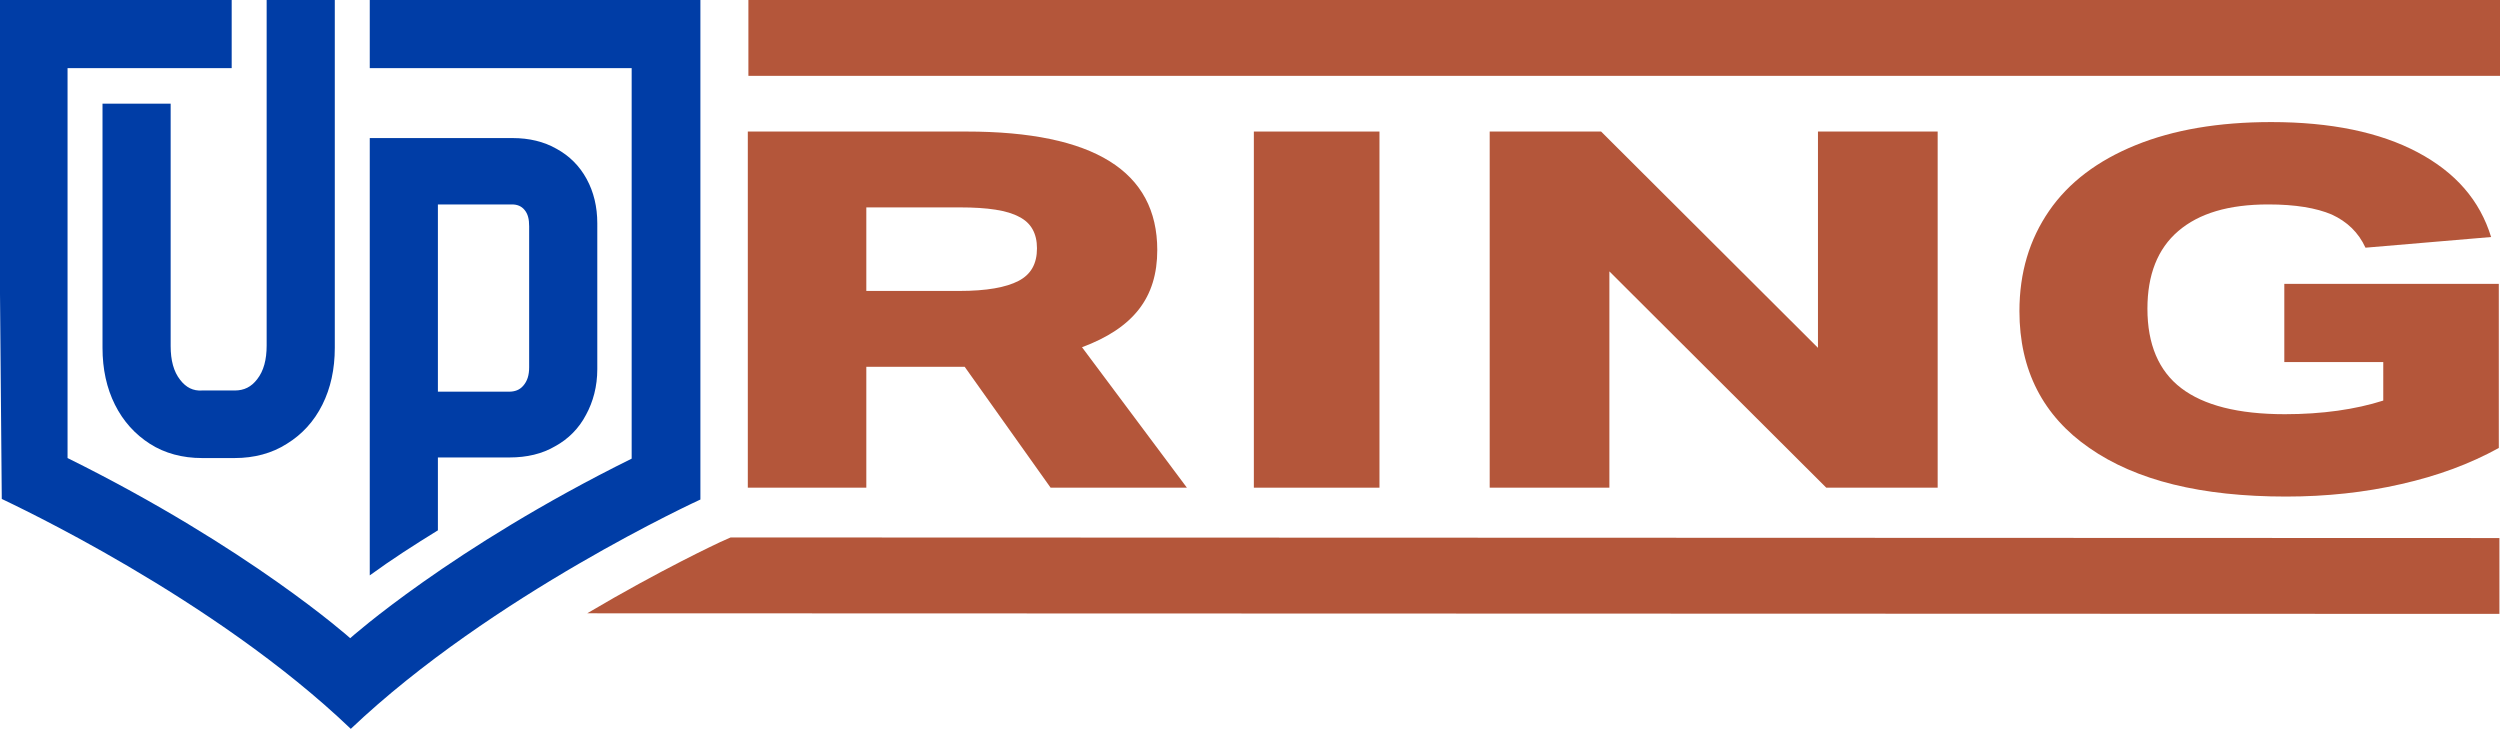 <?xml version="1.0" encoding="utf-8"?>
<!-- Generator: Adobe Illustrator 25.4.1, SVG Export Plug-In . SVG Version: 6.00 Build 0)  -->
<svg version="1.0" id="Capa_1" xmlns="http://www.w3.org/2000/svg" xmlns:xlink="http://www.w3.org/1999/xlink" x="0px" y="0px"
	 viewBox="0 0 421.9 123" style="enable-background:new 0 0 421.9 123;" xml:space="preserve">
<g>
	<g>
		<g>
			<g>
				<g>
					<rect x="126.3" style="fill:#B4563A;" width="295.6" height="12.8"/>
					<path style="fill:#B4563A;" d="M123.3,90.7l-1.8,0.8c-0.2,0.1-9.9,4.6-22.4,12l322.7,0.1V90.8L123.3,90.7z"/>
					<g>
						<g>
							<g>
								<g>
									<path style="fill:#003DA6;" d="M30.4,64.1c-1.1-1.4-1.6-3.3-1.6-5.7V17.5H17.3v41.2c0,3.6,0.7,6.8,2.1,9.6s3.4,5,5.9,6.6
										s5.5,2.4,8.8,2.4h5.5c3.3,0,6.3-0.8,8.8-2.4c2.6-1.6,4.6-3.8,6-6.6c1.4-2.8,2.1-6,2.1-9.6V0H45v58.3c0,2.4-0.5,4.3-1.6,5.7
										c-1,1.3-2.2,1.9-3.8,1.9h-5.5C32.6,66,31.4,65.4,30.4,64.1z"/>
									<path style="fill:#003DA6;" d="M73.9,77.2h0.6H86c2.9,0,5.5-0.6,7.7-1.9c2.2-1.2,4-3,5.2-5.3c1.2-2.2,1.9-4.8,1.9-7.7V37.7
										c0-2.8-0.6-5.3-1.8-7.5c-1.2-2.2-2.9-3.9-5.1-5.1c-2.1-1.2-4.6-1.8-7.4-1.8H62.4v73.8c3.7-2.7,7.6-5.2,11.5-7.6V77.7V77.2
										L73.9,77.2z M73.9,65.5V35.1v-0.6h0.6h11.9c0.9,0,1.6,0.3,2.1,0.9c0.6,0.7,0.8,1.6,0.8,2.8V62c0,1.3-0.3,2.3-1,3.1
										c-0.6,0.7-1.4,1-2.4,1H74.5h-0.6V65.5z"/>
								</g>
							</g>
							<path style="fill:#003DA6;" d="M118.2,84.3V0H62.4v11.5H106h0.6v0.6V77v0.4l0,0c-30.5,15.1-47.5,30.3-47.5,30.3l0,0l0,0
								c0,0-17-15.2-47.7-30.4l0,0v-0.4V12.1v-0.6H12h27.1V0H0v49.6l0.3,34.6H0.2c0,0,0,0,0.1,0l0,0l0,0C1.9,85,36,100.8,59.2,123
								C83,100.4,118.2,84.3,118.2,84.3z"/>
						</g>
					</g>
				</g>
			</g>
		</g>
	</g>
	<g>
		<g>
			<path style="fill:#B4563A;" d="M177.3,82.3l-14.5-20.4h-16.6v20.4h-20V22.2h36.9c21.5,0,32.2,6.7,32.2,20c0,4-1,7.3-3.1,10
				s-5.3,4.8-9.6,6.4l17.7,23.7H177.3z M161.9,49.1c4.6,0,7.9-0.6,10-1.7s3.1-2.9,3.1-5.5c0-2.5-1-4.3-3-5.3c-2-1.1-5.3-1.6-10-1.6
				h-15.8v14.1H161.9z"/>
			<path style="fill:#B4563A;" d="M211.6,82.3V22.2h21.2v60.1H211.6z"/>
			<path style="fill:#B4563A;" d="M308.2,82.3l-36.6-36.5v36.5h-20.2V22.2h18.8l36.6,36.5V22.2H327v60.1H308.2z"/>
			<path style="fill:#B4563A;" d="M402.2,61.1h-16.7V47.9h36.2v27.7c-4.9,2.7-10.3,4.7-16.5,6.1c-6.1,1.4-12.6,2.1-19.4,2.1
				c-14.3,0-25.3-2.7-33.2-8.2c-7.8-5.4-11.8-13.1-11.8-23.1c0-6.5,1.7-12.1,5-16.9s8.2-8.5,14.6-11.1s14-3.9,22.9-3.9
				c10,0,18.3,1.7,24.7,5.1s10.5,8.1,12.4,14.3l-21.2,1.8c-1.2-2.6-3.1-4.4-5.7-5.6c-2.6-1.1-6.1-1.7-10.7-1.7
				c-6.7,0-11.7,1.5-15.2,4.5s-5.2,7.4-5.2,13.1c0,6,1.9,10.5,5.7,13.4s9.6,4.4,17.5,4.4c6.3,0,11.9-0.8,16.6-2.3L402.2,61.1
				L402.2,61.1z"/>
		</g>
	</g>
</g>
</svg>

